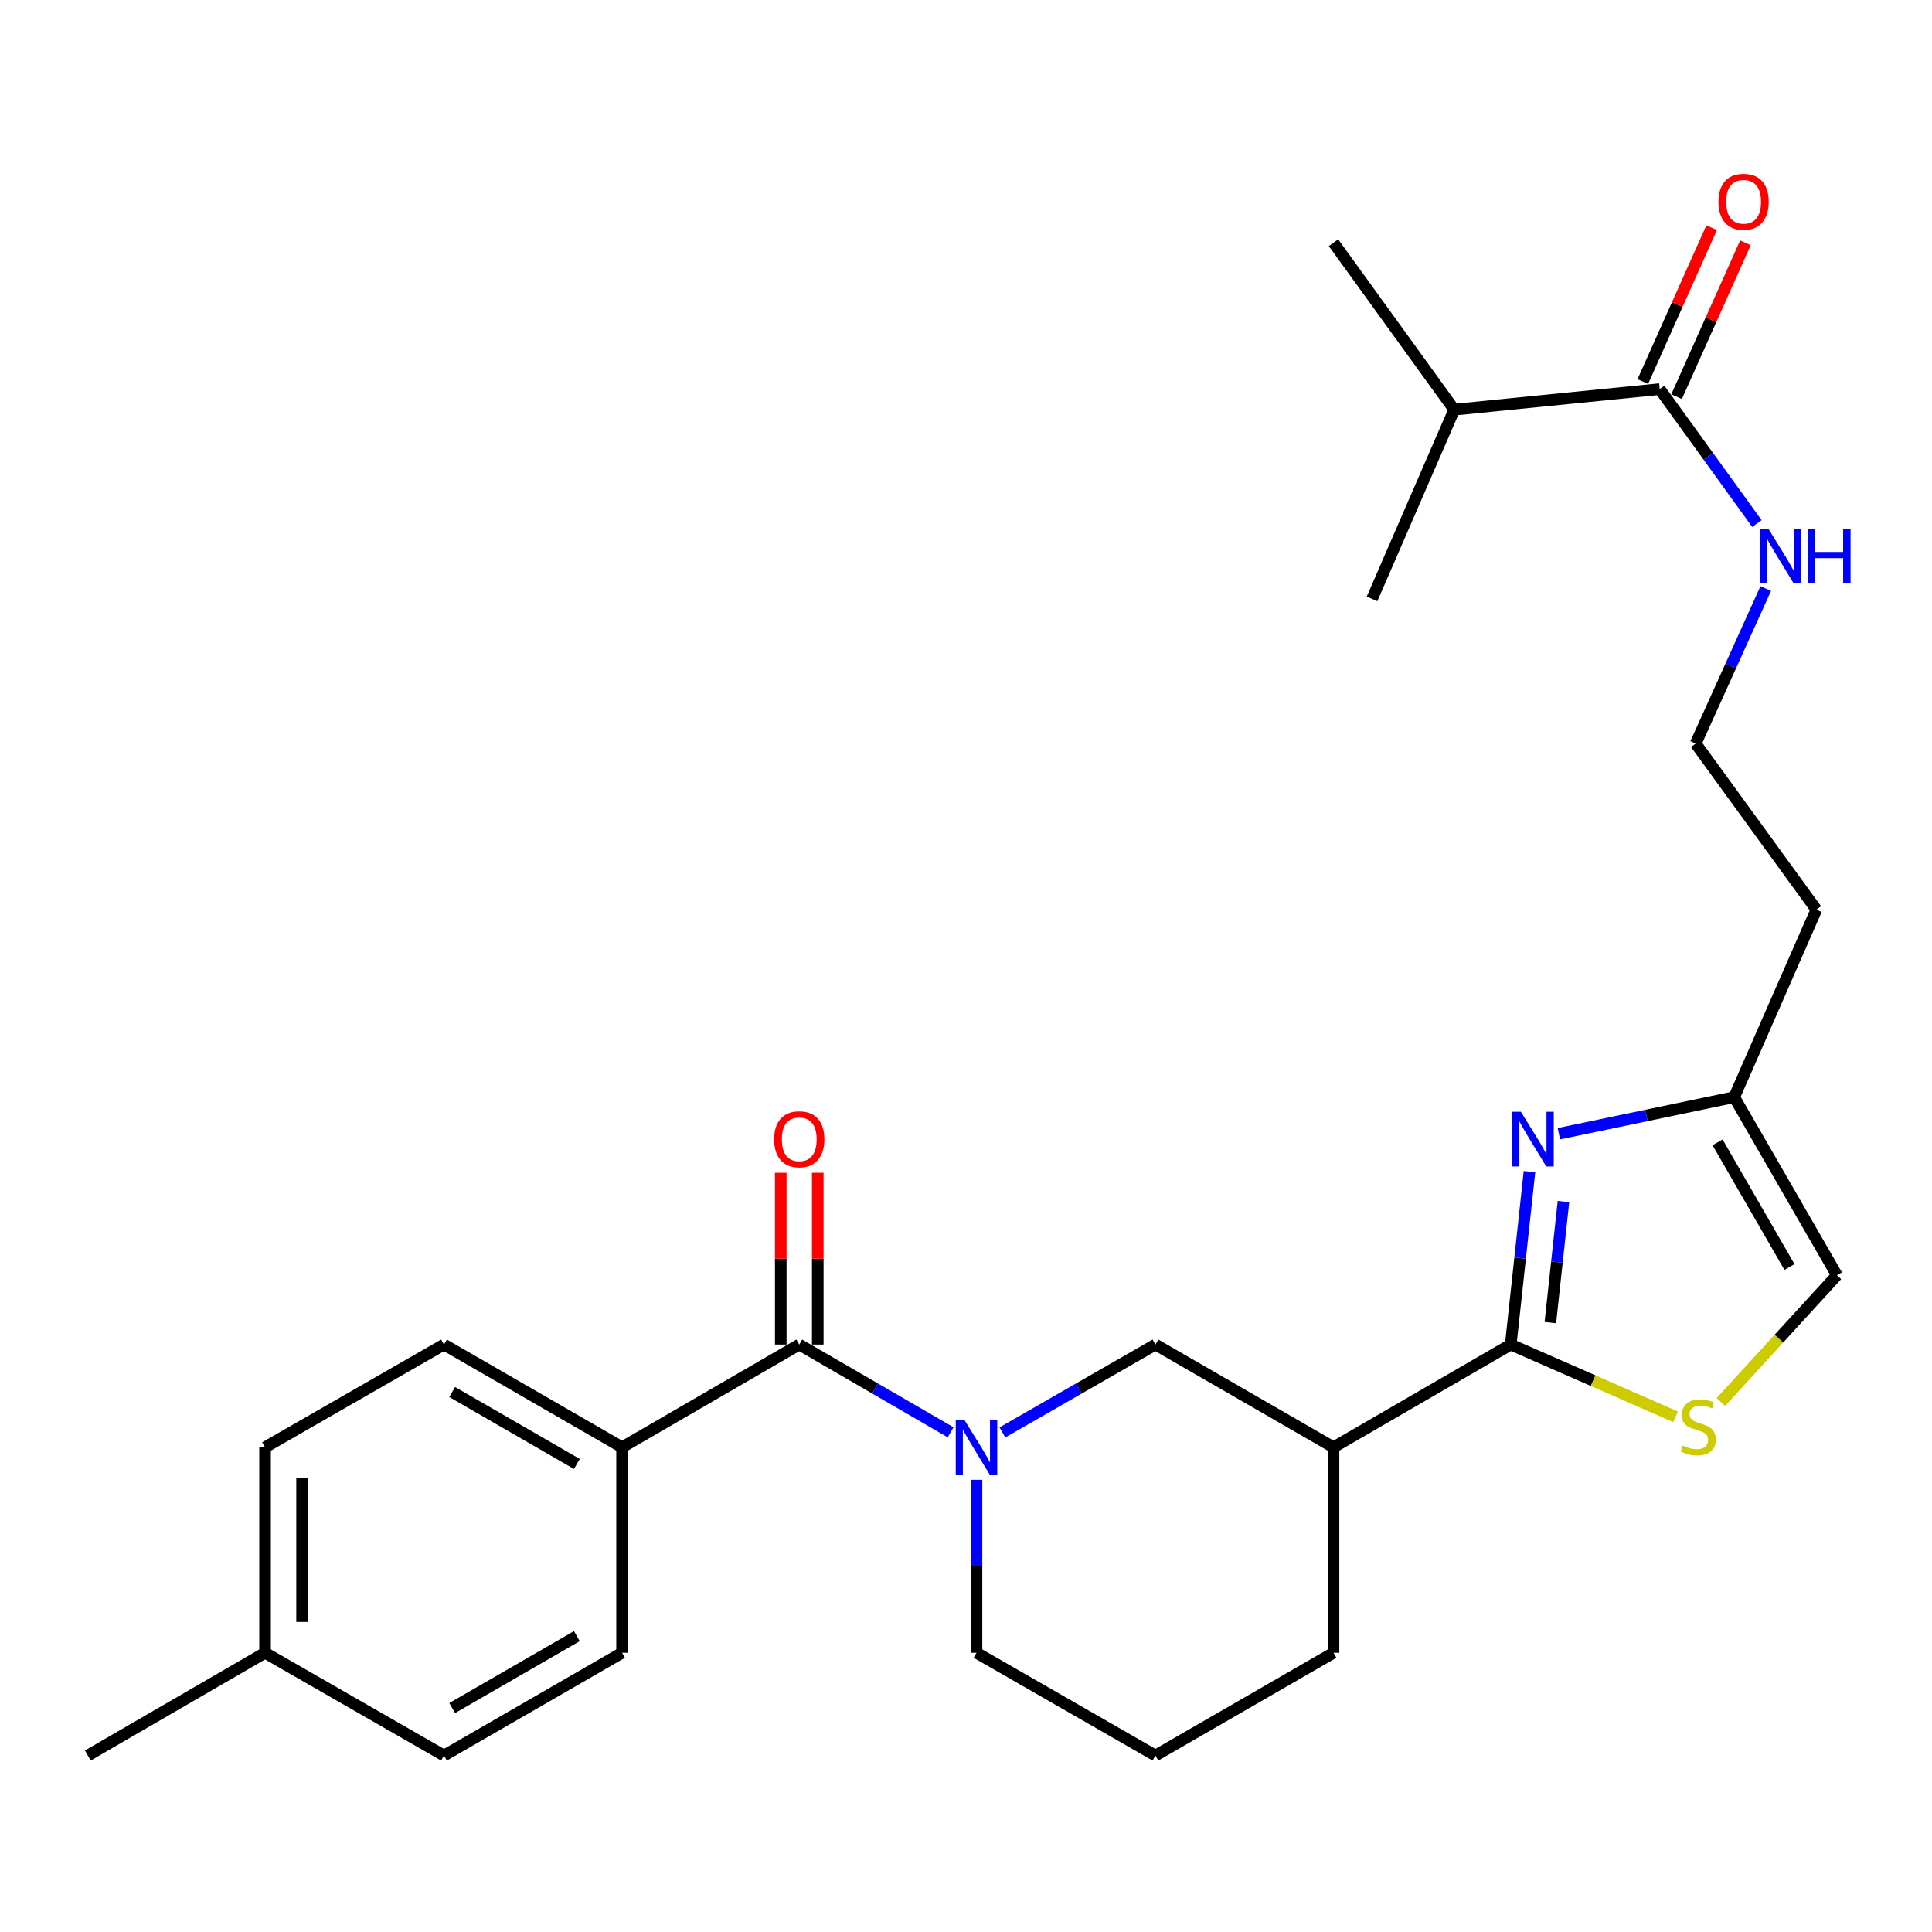 <?xml version='1.0' encoding='iso-8859-1'?>
<svg version='1.1' baseProfile='full'
              xmlns='http://www.w3.org/2000/svg'
                      xmlns:rdkit='http://www.rdkit.org/xml'
                      xmlns:xlink='http://www.w3.org/1999/xlink'
                  xml:space='preserve'
width='1000px' height='1000px' viewBox='0 0 1000 1000'>
<!-- END OF HEADER -->
<rect style='opacity:1.0;fill:#FFFFFF;stroke:none' width='1000' height='1000' x='0' y='0'> </rect>
<path class='bond-1' d='M 781.962,695.946 L 786.809,651.193' style='fill:none;fill-rule:evenodd;stroke:#000000;stroke-width:6px;stroke-linecap:butt;stroke-linejoin:miter;stroke-opacity:1' />
<path class='bond-1' d='M 786.809,651.193 L 791.655,606.439' style='fill:none;fill-rule:evenodd;stroke:#0000FF;stroke-width:6px;stroke-linecap:butt;stroke-linejoin:miter;stroke-opacity:1' />
<path class='bond-1' d='M 802.462,684.582 L 805.854,653.255' style='fill:none;fill-rule:evenodd;stroke:#000000;stroke-width:6px;stroke-linecap:butt;stroke-linejoin:miter;stroke-opacity:1' />
<path class='bond-1' d='M 805.854,653.255 L 809.246,621.928' style='fill:none;fill-rule:evenodd;stroke:#0000FF;stroke-width:6px;stroke-linecap:butt;stroke-linejoin:miter;stroke-opacity:1' />
<path class='bond-3' d='M 781.962,695.946 L 824.617,714.644' style='fill:none;fill-rule:evenodd;stroke:#000000;stroke-width:6px;stroke-linecap:butt;stroke-linejoin:miter;stroke-opacity:1' />
<path class='bond-3' d='M 824.617,714.644 L 867.272,733.343' style='fill:none;fill-rule:evenodd;stroke:#CCCC00;stroke-width:6px;stroke-linecap:butt;stroke-linejoin:miter;stroke-opacity:1' />
<path class='bond-4' d='M 781.962,695.946 L 690.224,749.127' style='fill:none;fill-rule:evenodd;stroke:#000000;stroke-width:6px;stroke-linecap:butt;stroke-linejoin:miter;stroke-opacity:1' />
<path class='bond-0' d='M 518.847,741.426 L 558.447,718.686' style='fill:none;fill-rule:evenodd;stroke:#0000FF;stroke-width:6px;stroke-linecap:butt;stroke-linejoin:miter;stroke-opacity:1' />
<path class='bond-0' d='M 558.447,718.686 L 598.048,695.946' style='fill:none;fill-rule:evenodd;stroke:#000000;stroke-width:6px;stroke-linecap:butt;stroke-linejoin:miter;stroke-opacity:1' />
<path class='bond-2' d='M 492.046,741.364 L 452.872,718.655' style='fill:none;fill-rule:evenodd;stroke:#0000FF;stroke-width:6px;stroke-linecap:butt;stroke-linejoin:miter;stroke-opacity:1' />
<path class='bond-2' d='M 452.872,718.655 L 413.698,695.946' style='fill:none;fill-rule:evenodd;stroke:#000000;stroke-width:6px;stroke-linecap:butt;stroke-linejoin:miter;stroke-opacity:1' />
<path class='bond-28' d='M 505.437,765.945 L 505.437,810.712' style='fill:none;fill-rule:evenodd;stroke:#0000FF;stroke-width:6px;stroke-linecap:butt;stroke-linejoin:miter;stroke-opacity:1' />
<path class='bond-28' d='M 505.437,810.712 L 505.437,855.478' style='fill:none;fill-rule:evenodd;stroke:#000000;stroke-width:6px;stroke-linecap:butt;stroke-linejoin:miter;stroke-opacity:1' />
<path class='bond-6' d='M 806.877,586.81 L 852.246,577.347' style='fill:none;fill-rule:evenodd;stroke:#0000FF;stroke-width:6px;stroke-linecap:butt;stroke-linejoin:miter;stroke-opacity:1' />
<path class='bond-6' d='M 852.246,577.347 L 897.615,567.884' style='fill:none;fill-rule:evenodd;stroke:#000000;stroke-width:6px;stroke-linecap:butt;stroke-linejoin:miter;stroke-opacity:1' />
<path class='bond-9' d='M 413.698,695.946 L 321.98,749.127' style='fill:none;fill-rule:evenodd;stroke:#000000;stroke-width:6px;stroke-linecap:butt;stroke-linejoin:miter;stroke-opacity:1' />
<path class='bond-10' d='M 423.276,695.946 L 423.276,651.485' style='fill:none;fill-rule:evenodd;stroke:#000000;stroke-width:6px;stroke-linecap:butt;stroke-linejoin:miter;stroke-opacity:1' />
<path class='bond-10' d='M 423.276,651.485 L 423.276,607.024' style='fill:none;fill-rule:evenodd;stroke:#FF0000;stroke-width:6px;stroke-linecap:butt;stroke-linejoin:miter;stroke-opacity:1' />
<path class='bond-10' d='M 404.12,695.946 L 404.12,651.485' style='fill:none;fill-rule:evenodd;stroke:#000000;stroke-width:6px;stroke-linecap:butt;stroke-linejoin:miter;stroke-opacity:1' />
<path class='bond-10' d='M 404.12,651.485 L 404.12,607.024' style='fill:none;fill-rule:evenodd;stroke:#FF0000;stroke-width:6px;stroke-linecap:butt;stroke-linejoin:miter;stroke-opacity:1' />
<path class='bond-8' d='M 890.739,725.662 L 920.768,692.86' style='fill:none;fill-rule:evenodd;stroke:#CCCC00;stroke-width:6px;stroke-linecap:butt;stroke-linejoin:miter;stroke-opacity:1' />
<path class='bond-8' d='M 920.768,692.86 L 950.796,660.059' style='fill:none;fill-rule:evenodd;stroke:#000000;stroke-width:6px;stroke-linecap:butt;stroke-linejoin:miter;stroke-opacity:1' />
<path class='bond-5' d='M 690.224,749.127 L 598.048,695.946' style='fill:none;fill-rule:evenodd;stroke:#000000;stroke-width:6px;stroke-linecap:butt;stroke-linejoin:miter;stroke-opacity:1' />
<path class='bond-22' d='M 690.224,749.127 L 690.224,855.478' style='fill:none;fill-rule:evenodd;stroke:#000000;stroke-width:6px;stroke-linecap:butt;stroke-linejoin:miter;stroke-opacity:1' />
<path class='bond-16' d='M 897.615,567.884 L 940.153,470.834' style='fill:none;fill-rule:evenodd;stroke:#000000;stroke-width:6px;stroke-linecap:butt;stroke-linejoin:miter;stroke-opacity:1' />
<path class='bond-27' d='M 897.615,567.884 L 950.796,660.059' style='fill:none;fill-rule:evenodd;stroke:#000000;stroke-width:6px;stroke-linecap:butt;stroke-linejoin:miter;stroke-opacity:1' />
<path class='bond-27' d='M 888.999,591.283 L 926.226,655.806' style='fill:none;fill-rule:evenodd;stroke:#000000;stroke-width:6px;stroke-linecap:butt;stroke-linejoin:miter;stroke-opacity:1' />
<path class='bond-7' d='M 859.057,201.407 L 884.219,236.198' style='fill:none;fill-rule:evenodd;stroke:#000000;stroke-width:6px;stroke-linecap:butt;stroke-linejoin:miter;stroke-opacity:1' />
<path class='bond-7' d='M 884.219,236.198 L 909.381,270.988' style='fill:none;fill-rule:evenodd;stroke:#0000FF;stroke-width:6px;stroke-linecap:butt;stroke-linejoin:miter;stroke-opacity:1' />
<path class='bond-11' d='M 867.8,205.32 L 885.618,165.504' style='fill:none;fill-rule:evenodd;stroke:#000000;stroke-width:6px;stroke-linecap:butt;stroke-linejoin:miter;stroke-opacity:1' />
<path class='bond-11' d='M 885.618,165.504 L 903.437,125.688' style='fill:none;fill-rule:evenodd;stroke:#FF0000;stroke-width:6px;stroke-linecap:butt;stroke-linejoin:miter;stroke-opacity:1' />
<path class='bond-11' d='M 850.314,197.495 L 868.133,157.679' style='fill:none;fill-rule:evenodd;stroke:#000000;stroke-width:6px;stroke-linecap:butt;stroke-linejoin:miter;stroke-opacity:1' />
<path class='bond-11' d='M 868.133,157.679 L 885.952,117.863' style='fill:none;fill-rule:evenodd;stroke:#FF0000;stroke-width:6px;stroke-linecap:butt;stroke-linejoin:miter;stroke-opacity:1' />
<path class='bond-15' d='M 859.057,201.407 L 752.706,212.05' style='fill:none;fill-rule:evenodd;stroke:#000000;stroke-width:6px;stroke-linecap:butt;stroke-linejoin:miter;stroke-opacity:1' />
<path class='bond-13' d='M 321.98,749.127 L 229.805,695.946' style='fill:none;fill-rule:evenodd;stroke:#000000;stroke-width:6px;stroke-linecap:butt;stroke-linejoin:miter;stroke-opacity:1' />
<path class='bond-13' d='M 298.581,757.742 L 234.058,720.516' style='fill:none;fill-rule:evenodd;stroke:#000000;stroke-width:6px;stroke-linecap:butt;stroke-linejoin:miter;stroke-opacity:1' />
<path class='bond-14' d='M 321.98,749.127 L 321.98,855.478' style='fill:none;fill-rule:evenodd;stroke:#000000;stroke-width:6px;stroke-linecap:butt;stroke-linejoin:miter;stroke-opacity:1' />
<path class='bond-12' d='M 913.944,304.637 L 895.808,344.75' style='fill:none;fill-rule:evenodd;stroke:#0000FF;stroke-width:6px;stroke-linecap:butt;stroke-linejoin:miter;stroke-opacity:1' />
<path class='bond-12' d='M 895.808,344.75 L 877.671,384.864' style='fill:none;fill-rule:evenodd;stroke:#000000;stroke-width:6px;stroke-linecap:butt;stroke-linejoin:miter;stroke-opacity:1' />
<path class='bond-19' d='M 229.805,695.946 L 137.193,749.127' style='fill:none;fill-rule:evenodd;stroke:#000000;stroke-width:6px;stroke-linecap:butt;stroke-linejoin:miter;stroke-opacity:1' />
<path class='bond-20' d='M 321.98,855.478 L 229.805,908.659' style='fill:none;fill-rule:evenodd;stroke:#000000;stroke-width:6px;stroke-linecap:butt;stroke-linejoin:miter;stroke-opacity:1' />
<path class='bond-20' d='M 298.581,846.862 L 234.058,884.089' style='fill:none;fill-rule:evenodd;stroke:#000000;stroke-width:6px;stroke-linecap:butt;stroke-linejoin:miter;stroke-opacity:1' />
<path class='bond-24' d='M 752.706,212.05 L 690.224,125.632' style='fill:none;fill-rule:evenodd;stroke:#000000;stroke-width:6px;stroke-linecap:butt;stroke-linejoin:miter;stroke-opacity:1' />
<path class='bond-25' d='M 752.706,212.05 L 710.168,309.983' style='fill:none;fill-rule:evenodd;stroke:#000000;stroke-width:6px;stroke-linecap:butt;stroke-linejoin:miter;stroke-opacity:1' />
<path class='bond-18' d='M 940.153,470.834 L 877.671,384.864' style='fill:none;fill-rule:evenodd;stroke:#000000;stroke-width:6px;stroke-linecap:butt;stroke-linejoin:miter;stroke-opacity:1' />
<path class='bond-17' d='M 505.437,855.478 L 598.048,908.659' style='fill:none;fill-rule:evenodd;stroke:#000000;stroke-width:6px;stroke-linecap:butt;stroke-linejoin:miter;stroke-opacity:1' />
<path class='bond-29' d='M 137.193,749.127 L 137.193,855.478' style='fill:none;fill-rule:evenodd;stroke:#000000;stroke-width:6px;stroke-linecap:butt;stroke-linejoin:miter;stroke-opacity:1' />
<path class='bond-29' d='M 156.35,765.079 L 156.35,839.525' style='fill:none;fill-rule:evenodd;stroke:#000000;stroke-width:6px;stroke-linecap:butt;stroke-linejoin:miter;stroke-opacity:1' />
<path class='bond-21' d='M 229.805,908.659 L 137.193,855.478' style='fill:none;fill-rule:evenodd;stroke:#000000;stroke-width:6px;stroke-linecap:butt;stroke-linejoin:miter;stroke-opacity:1' />
<path class='bond-26' d='M 137.193,855.478 L 45.455,908.659' style='fill:none;fill-rule:evenodd;stroke:#000000;stroke-width:6px;stroke-linecap:butt;stroke-linejoin:miter;stroke-opacity:1' />
<path class='bond-23' d='M 690.224,855.478 L 598.048,908.659' style='fill:none;fill-rule:evenodd;stroke:#000000;stroke-width:6px;stroke-linecap:butt;stroke-linejoin:miter;stroke-opacity:1' />
<path  class='atom-1' d='M 499.177 734.967
L 508.457 749.967
Q 509.377 751.447, 510.857 754.127
Q 512.337 756.807, 512.417 756.967
L 512.417 734.967
L 516.177 734.967
L 516.177 763.287
L 512.297 763.287
L 502.337 746.887
Q 501.177 744.967, 499.937 742.767
Q 498.737 740.567, 498.377 739.887
L 498.377 763.287
L 494.697 763.287
L 494.697 734.967
L 499.177 734.967
' fill='#0000FF'/>
<path  class='atom-2' d='M 787.218 575.445
L 796.498 590.445
Q 797.418 591.925, 798.898 594.605
Q 800.378 597.285, 800.458 597.445
L 800.458 575.445
L 804.218 575.445
L 804.218 603.765
L 800.338 603.765
L 790.378 587.365
Q 789.218 585.445, 787.978 583.245
Q 786.778 581.045, 786.418 580.365
L 786.418 603.765
L 782.738 603.765
L 782.738 575.445
L 787.218 575.445
' fill='#0000FF'/>
<path  class='atom-4' d='M 871.001 748.204
Q 871.321 748.324, 872.641 748.884
Q 873.961 749.444, 875.401 749.804
Q 876.881 750.124, 878.321 750.124
Q 881.001 750.124, 882.561 748.844
Q 884.121 747.524, 884.121 745.244
Q 884.121 743.684, 883.321 742.724
Q 882.561 741.764, 881.361 741.244
Q 880.161 740.724, 878.161 740.124
Q 875.641 739.364, 874.121 738.644
Q 872.641 737.924, 871.561 736.404
Q 870.521 734.884, 870.521 732.324
Q 870.521 728.764, 872.921 726.564
Q 875.361 724.364, 880.161 724.364
Q 883.441 724.364, 887.161 725.924
L 886.241 729.004
Q 882.841 727.604, 880.281 727.604
Q 877.521 727.604, 876.001 728.764
Q 874.481 729.884, 874.521 731.844
Q 874.521 733.364, 875.281 734.284
Q 876.081 735.204, 877.201 735.724
Q 878.361 736.244, 880.281 736.844
Q 882.841 737.644, 884.361 738.444
Q 885.881 739.244, 886.961 740.884
Q 888.081 742.484, 888.081 745.244
Q 888.081 749.164, 885.441 751.284
Q 882.841 753.364, 878.481 753.364
Q 875.961 753.364, 874.041 752.804
Q 872.161 752.284, 869.921 751.364
L 871.001 748.204
' fill='#CCCC00'/>
<path  class='atom-11' d='M 400.698 589.685
Q 400.698 582.885, 404.058 579.085
Q 407.418 575.285, 413.698 575.285
Q 419.978 575.285, 423.338 579.085
Q 426.698 582.885, 426.698 589.685
Q 426.698 596.565, 423.298 600.485
Q 419.898 604.365, 413.698 604.365
Q 407.458 604.365, 404.058 600.485
Q 400.698 596.605, 400.698 589.685
M 413.698 601.165
Q 418.018 601.165, 420.338 598.285
Q 422.698 595.365, 422.698 589.685
Q 422.698 584.125, 420.338 581.325
Q 418.018 578.485, 413.698 578.485
Q 409.378 578.485, 407.018 581.285
Q 404.698 584.085, 404.698 589.685
Q 404.698 595.405, 407.018 598.285
Q 409.378 601.165, 413.698 601.165
' fill='#FF0000'/>
<path  class='atom-12' d='M 889.489 104.438
Q 889.489 97.638, 892.849 93.838
Q 896.209 90.038, 902.489 90.038
Q 908.769 90.038, 912.129 93.838
Q 915.489 97.638, 915.489 104.438
Q 915.489 111.318, 912.089 115.238
Q 908.689 119.118, 902.489 119.118
Q 896.249 119.118, 892.849 115.238
Q 889.489 111.358, 889.489 104.438
M 902.489 115.918
Q 906.809 115.918, 909.129 113.038
Q 911.489 110.118, 911.489 104.438
Q 911.489 98.878, 909.129 96.078
Q 906.809 93.238, 902.489 93.238
Q 898.169 93.238, 895.809 96.038
Q 893.489 98.838, 893.489 104.438
Q 893.489 110.158, 895.809 113.038
Q 898.169 115.918, 902.489 115.918
' fill='#FF0000'/>
<path  class='atom-13' d='M 915.29 273.654
L 924.57 288.654
Q 925.49 290.134, 926.97 292.814
Q 928.45 295.494, 928.53 295.654
L 928.53 273.654
L 932.29 273.654
L 932.29 301.974
L 928.41 301.974
L 918.45 285.574
Q 917.29 283.654, 916.05 281.454
Q 914.85 279.254, 914.49 278.574
L 914.49 301.974
L 910.81 301.974
L 910.81 273.654
L 915.29 273.654
' fill='#0000FF'/>
<path  class='atom-13' d='M 935.69 273.654
L 939.53 273.654
L 939.53 285.694
L 954.01 285.694
L 954.01 273.654
L 957.85 273.654
L 957.85 301.974
L 954.01 301.974
L 954.01 288.894
L 939.53 288.894
L 939.53 301.974
L 935.69 301.974
L 935.69 273.654
' fill='#0000FF'/>
</svg>

